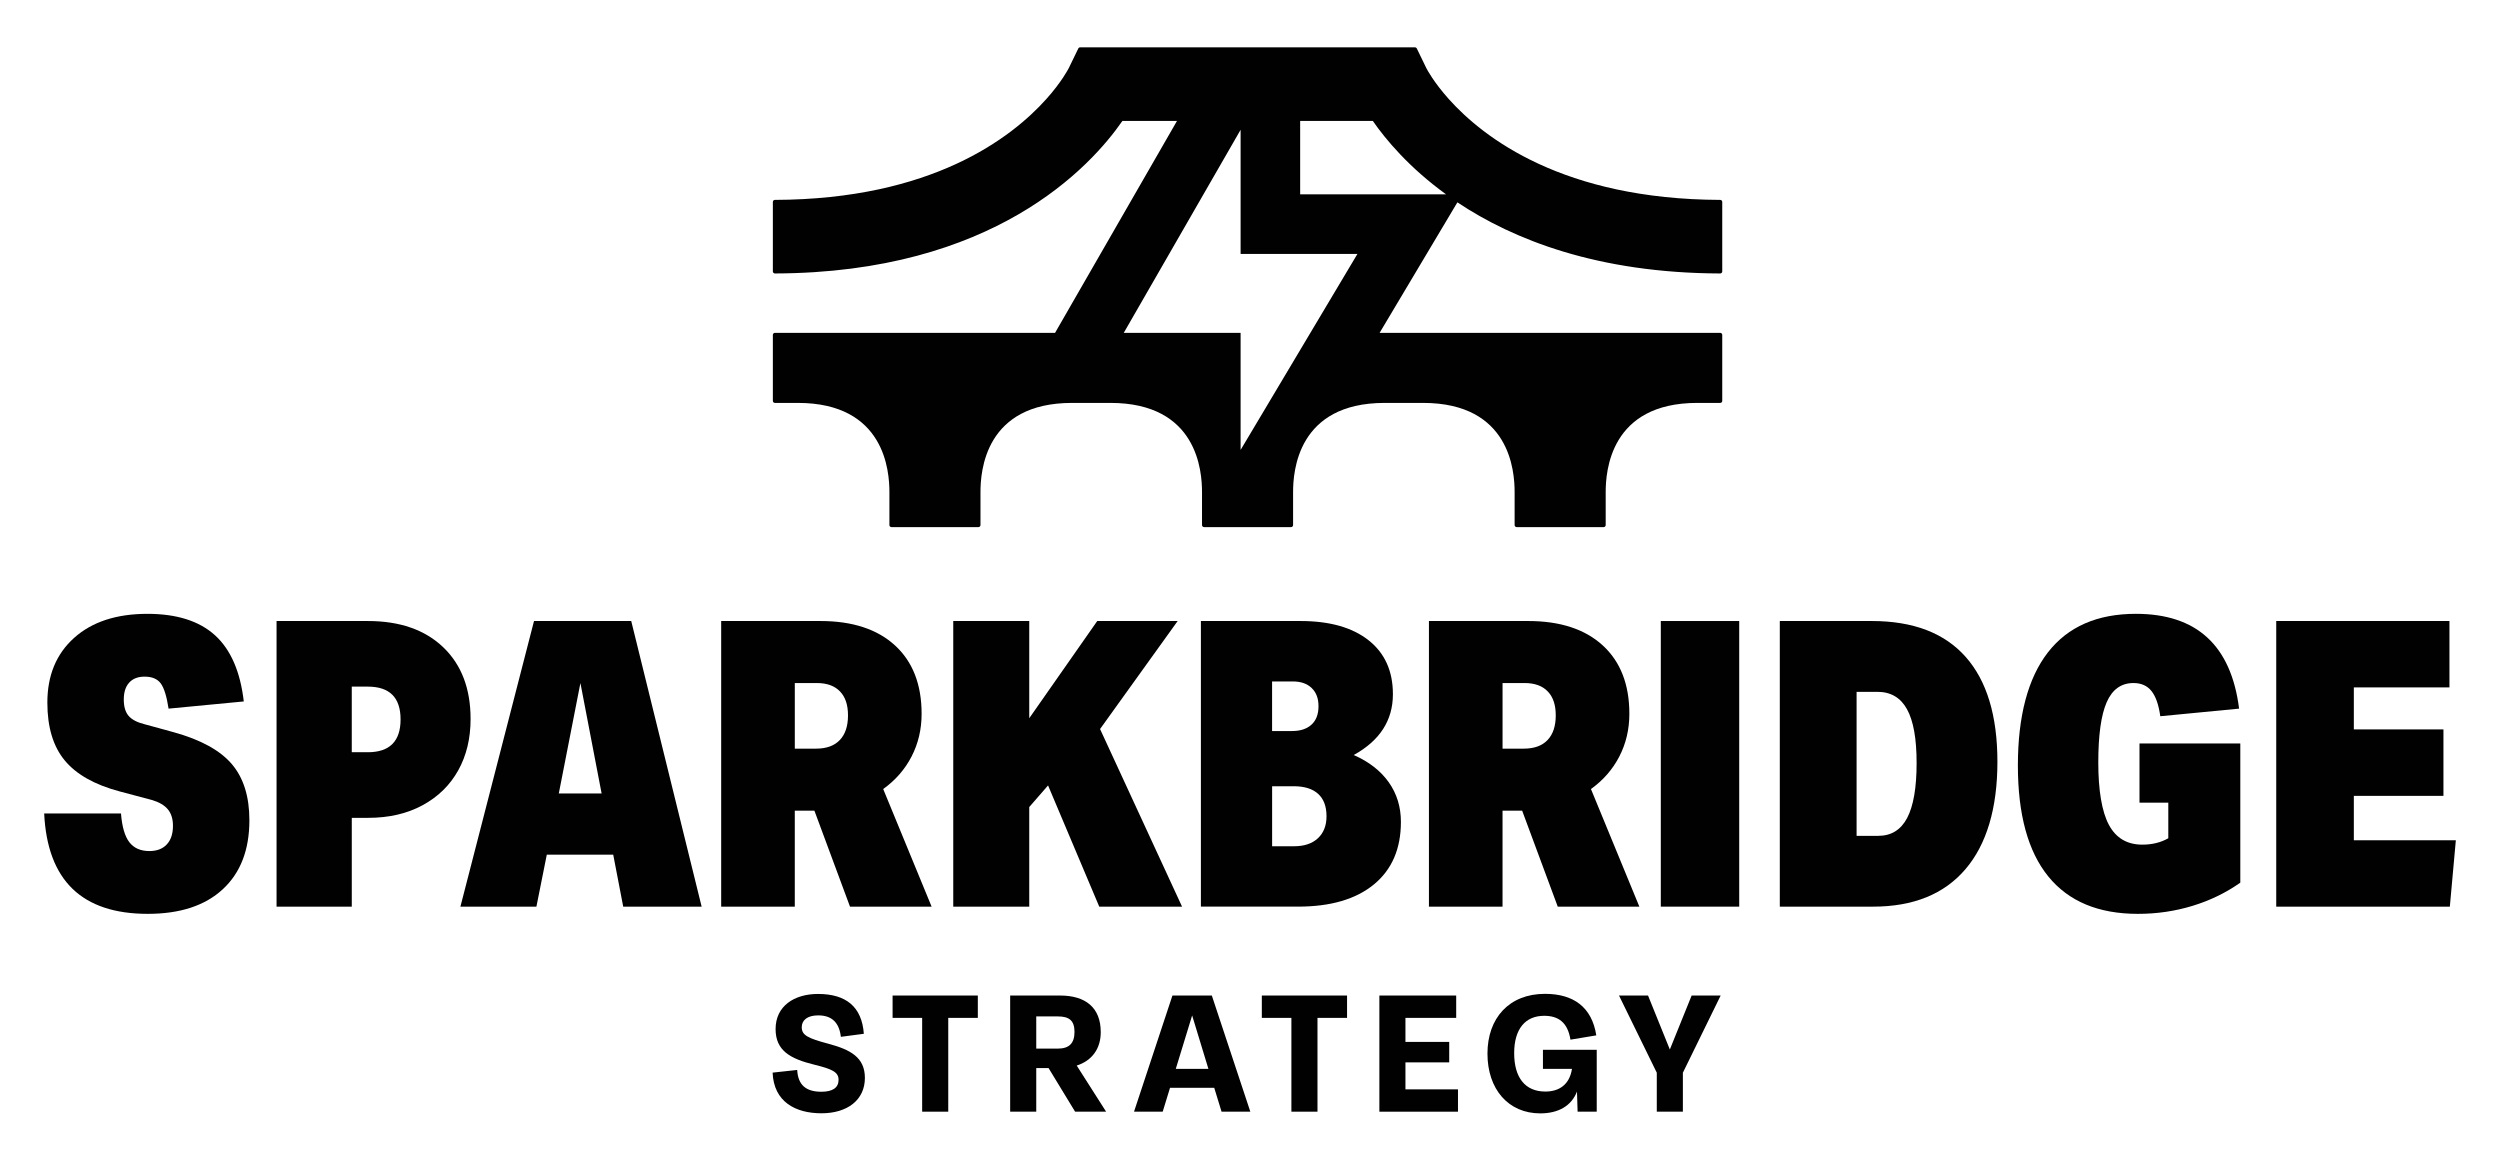 <?xml version="1.0" encoding="UTF-8"?><svg id="Artwork" xmlns="http://www.w3.org/2000/svg" viewBox="0 0 1400 650"><defs><style>.cls-1{fill:#010101;stroke-width:0px;}</style></defs><path class="cls-1" d="M792.46,26.51h-187.59c-.44,0-.84.25-1.03.65l-5.32,10.97c-.44.86-4.16,7.94-12.63,17.39-19.49,21.75-64.14,56.12-151.95,56.42-.63,0-1.14.51-1.14,1.14v38.91c0,.64.53,1.15,1.16,1.15,122.39-.37,176.74-59.64,194.59-85.42h30.57l-58.72,102.04-9.57,16.64h-147.91s-.02,0-.04,0h0s-8.94,0-8.94,0c-.63,0-1.14.51-1.14,1.14v36.95c0,.63.51,1.14,1.14,1.14h12.89c48.77.02,51.24,38.32,51.24,49.94v18.47c0,.63.51,1.14,1.14,1.14h48.72c.63,0,1.14-.51,1.14-1.14v-18.47c0-11.61,2.47-49.92,51.24-49.94h21.58c48.77.02,51.24,38.32,51.24,49.94v18.47c0,.63.51,1.14,1.14,1.14h48.72c.63,0,1.14-.51,1.14-1.14v-18.47c0-11.61,2.47-49.92,51.24-49.94h21.58c48.77.02,51.24,38.32,51.24,49.94v18.47c0,.63.51,1.14,1.14,1.14h48.72c.63,0,1.14-.51,1.14-1.14v-18.47c0-11.61,2.47-49.92,51.24-49.94h12.89c.63,0,1.14-.51,1.14-1.14v-36.95c0-.63-.51-1.14-1.14-1.14h-8.94s-.02,0-.04,0h-153.48s-.02,0-.04,0h0s-25.44,0-25.44,0h0s-.02,0-.04,0h-2.76l16.17-27.13,27.39-45.96c31.4,20.93,78.6,39.62,147.16,39.83.64,0,1.16-.52,1.16-1.15v-38.91c0-.63-.52-1.14-1.14-1.14-87.81-.3-132.46-34.66-151.95-56.42-8.46-9.45-12.19-16.52-12.63-17.39l-5.32-10.97c-.19-.39-.59-.65-1.03-.65ZM694.74,251.96v-65.57h0s-65.43,0-65.43,0l65.43-113.7h0s0,0,0,0v69.5h65.43l-26.35,44.2h0l-39.08,65.57ZM728.09,108.83v-41.12h40.68c7.15,10.32,20.16,26,41.02,41.12h-81.71Z"/><path class="cls-1" d="M432.67,600.67l13.76-1.5c.45,8.36,4.85,12.21,13.56,12.21,6.35,0,9.61-2.3,9.61-6.7s-3.85-6.05-13.36-8.4c-13.71-3.35-21.91-7.9-21.91-20.01,0-12.91,10.46-19.66,23.76-19.66,15.71,0,24.56,7.2,25.66,22.31l-12.86,1.7c-.95-7.95-5-12.01-12.71-12.01-6.2,0-9.21,2.8-9.21,6.65,0,4.5,3.55,6.2,15.01,9.26,12.26,3.3,20.36,7.6,20.36,19.11,0,12.31-9.76,19.81-24.31,19.81s-26.72-6.4-27.37-22.76Z"/><path class="cls-1" d="M516.41,622.54v-52.53h-16.56v-12.51h47.73v12.51h-16.56v52.53h-14.61Z"/><path class="cls-1" d="M619.42,622.54h-17.36l-14.86-24.41h-6.9v24.41h-14.61v-65.04h27.97c14.16,0,22.76,6.65,22.76,20.51,0,9.26-4.9,15.96-13.46,18.71l16.46,25.82ZM580.3,569.21v18.01h12.06c6.45,0,9.36-3.05,9.36-9.36s-2.95-8.66-9.25-8.66h-12.16Z"/><path class="cls-1" d="M684.07,622.54l-4.1-13.36h-24.76l-4.1,13.36h-16.06l21.51-65.04h22.06l21.56,65.04h-16.11ZM658.45,598.57h18.26l-9.11-29.92-9.16,29.92Z"/><path class="cls-1" d="M723.18,622.54v-52.53h-16.56v-12.51h47.73v12.51h-16.56v52.53h-14.61Z"/><path class="cls-1" d="M772.45,622.54v-65.04h43.02v12.51h-28.42v13.46h24.51v11.46h-24.51v15.11h29.42v12.51h-44.02Z"/><path class="cls-1" d="M864.05,587.87h30.12v34.67h-10.71l-.35-11.26c-3.1,8-10.36,12.21-20.56,12.21-17.91,0-29.57-13.56-29.57-33.47s12.16-33.47,32.22-33.47c15.86,0,26.27,7.35,28.72,23.26l-14.46,2.4c-1.55-9.66-6.75-13.36-14.71-13.36-10.61,0-16.81,7.4-16.81,20.91s6,21.51,17.46,21.51c7.75,0,13.56-3.9,14.91-12.71h-16.26v-10.71Z"/><path class="cls-1" d="M947.31,557.5h16.26l-21.16,43.22v21.81h-14.61v-21.81l-21.16-43.22h16.26l12.21,30.22,12.21-30.22Z"/><path class="cls-1" d="M67.06,443.21c-14.04-3.73-24.31-9.52-30.8-17.36-6.5-7.84-9.74-18.63-9.74-32.37,0-15.23,5-27.33,15.01-36.29,10-8.96,23.67-13.44,41-13.44,16.43,0,29.05,4,37.86,11.99,8.81,7.99,14.19,20.35,16.13,37.07l-42.12,4.03c-1.05-6.87-2.5-11.57-4.37-14.11-1.87-2.54-4.89-3.81-9.07-3.81-3.73,0-6.61,1.12-8.62,3.36-2.02,2.24-3.02,5.38-3.02,9.41s.9,7.1,2.69,9.19c1.79,2.09,4.78,3.66,8.96,4.7l16.35,4.48c15.08,4.18,25.91,10.12,32.48,17.81,6.57,7.69,9.86,18.18,9.86,31.47,0,16.58-4.97,29.46-14.9,38.64-9.93,9.18-23.93,13.78-42,13.78-36.89,0-56.23-18.74-58.02-56.23h43.01c.59,7.47,2.16,12.85,4.7,16.13,2.54,3.29,6.27,4.93,11.2,4.93,4.18,0,7.43-1.23,9.74-3.7,2.31-2.46,3.47-5.94,3.47-10.42,0-3.88-.97-6.98-2.91-9.3-1.94-2.31-5.01-4.07-9.19-5.26l-17.7-4.7Z"/><path class="cls-1" d="M154.87,507.72v-159.95h51.08c17.92,0,32,4.89,42.23,14.67,10.23,9.78,15.35,23.19,15.35,40.21,0,10.9-2.32,20.5-6.94,28.79-4.63,8.29-11.28,14.79-19.94,19.49-8.66,4.7-18.82,7.06-30.47,7.06h-9.18v49.73h-42.12ZM205.95,421.25c12.24,0,18.37-6.12,18.37-18.37s-6.13-18.37-18.37-18.37h-8.96v36.74h8.96Z"/><path class="cls-1" d="M349,507.72l-5.6-29.12h-37.19l-5.82,29.12h-42.56l41.22-159.95h54.44l39.43,159.95h-43.91ZM325.03,382.5l-12.1,61.83h23.97l-11.87-61.83Z"/><path class="cls-1" d="M476,507.72l-19.94-53.76h-10.98v53.76h-41.22v-159.95h55.56c17.92,0,31.84,4.56,41.78,13.66,9.93,9.11,14.9,21.88,14.9,38.31,0,8.66-1.87,16.62-5.6,23.86-3.73,7.24-9.04,13.33-15.91,18.26l27.11,65.86h-45.7ZM456.96,419.24c5.82,0,10.27-1.6,13.33-4.82,3.06-3.21,4.59-7.8,4.59-13.78s-1.49-10.31-4.48-13.44c-2.99-3.14-7.32-4.7-12.99-4.7h-12.32v36.74h11.87Z"/><path class="cls-1" d="M615.58,507.72l-28.67-67.88-10.53,12.1v55.78h-42.56v-159.95h42.56v54.44l38.08-54.44h45.03l-43.46,60.49,45.92,99.46h-46.37Z"/><path class="cls-1" d="M672.5,507.72v-159.95h55.78c16.28,0,28.97,3.58,38.08,10.75,9.11,7.17,13.67,17.25,13.67,30.24,0,14.64-7.32,25.99-21.95,34.05,8.51,3.73,15.04,8.81,19.6,15.23,4.55,6.42,6.83,13.82,6.83,22.18,0,15.09-5.04,26.77-15.12,35.06-10.08,8.29-24.23,12.43-42.45,12.43h-54.44ZM723.58,409.38c4.63,0,8.25-1.19,10.86-3.58,2.61-2.39,3.92-5.82,3.92-10.3s-1.27-7.73-3.81-10.19c-2.54-2.46-6.05-3.7-10.53-3.7h-11.65v27.78h11.2ZM724.7,473.9c5.67,0,10.12-1.49,13.33-4.48,3.21-2.99,4.82-7.09,4.82-12.32,0-5.52-1.57-9.71-4.7-12.55-3.14-2.84-7.69-4.26-13.66-4.26h-12.1v33.6h12.32Z"/><path class="cls-1" d="M872.34,507.72l-19.94-53.76h-10.98v53.76h-41.22v-159.95h55.56c17.92,0,31.84,4.56,41.78,13.66,9.93,9.11,14.9,21.88,14.9,38.31,0,8.66-1.87,16.62-5.6,23.86-3.73,7.24-9.04,13.33-15.91,18.26l27.11,65.86h-45.7ZM853.3,419.24c5.82,0,10.27-1.6,13.33-4.82,3.06-3.21,4.59-7.8,4.59-13.78s-1.49-10.31-4.48-13.44c-2.99-3.14-7.32-4.7-12.99-4.7h-12.32v36.74h11.87Z"/><path class="cls-1" d="M930.05,507.72v-159.95h43.91v159.95h-43.91Z"/><path class="cls-1" d="M996.69,507.72v-159.95h51.52c23.15,0,40.66,6.69,52.53,20.05,11.87,13.37,17.81,32.97,17.81,58.8s-5.97,46.19-17.92,60.15c-11.95,13.97-29.2,20.95-51.75,20.95h-52.2ZM1051.8,468.07c7.32,0,12.73-3.36,16.24-10.08,3.51-6.72,5.26-16.95,5.26-30.69s-1.79-23.63-5.38-30.13c-3.58-6.5-9.11-9.74-16.58-9.74h-11.65v80.65h12.1Z"/><path class="cls-1" d="M1214.25,449.48h-16.13v-33.15h56.45v77.96c-8.06,5.68-16.99,10.01-26.77,12.99-9.78,2.99-19.98,4.48-30.58,4.48-22.1,0-38.83-6.98-50.18-20.95-11.35-13.96-17.03-34.68-17.03-62.16s5.6-48.87,16.8-63.29c11.2-14.41,27.63-21.62,49.28-21.62,34.05,0,53.32,17.7,57.8,53.09l-44.13,4.26c-.9-6.42-2.54-11.12-4.93-14.11-2.39-2.99-5.75-4.48-10.08-4.48-6.87,0-11.87,3.58-15.01,10.75-3.14,7.17-4.7,18.45-4.7,33.83s1.98,27.44,5.94,34.83c3.96,7.39,10.19,11.09,18.71,11.09,5.52,0,10.38-1.19,14.56-3.58v-19.94Z"/><path class="cls-1" d="M1274.69,507.72v-159.95h97v37.19h-53.54v23.52h50.18v37.19h-50.18v24.87h57.12l-3.36,37.19h-97.22Z"/></svg>